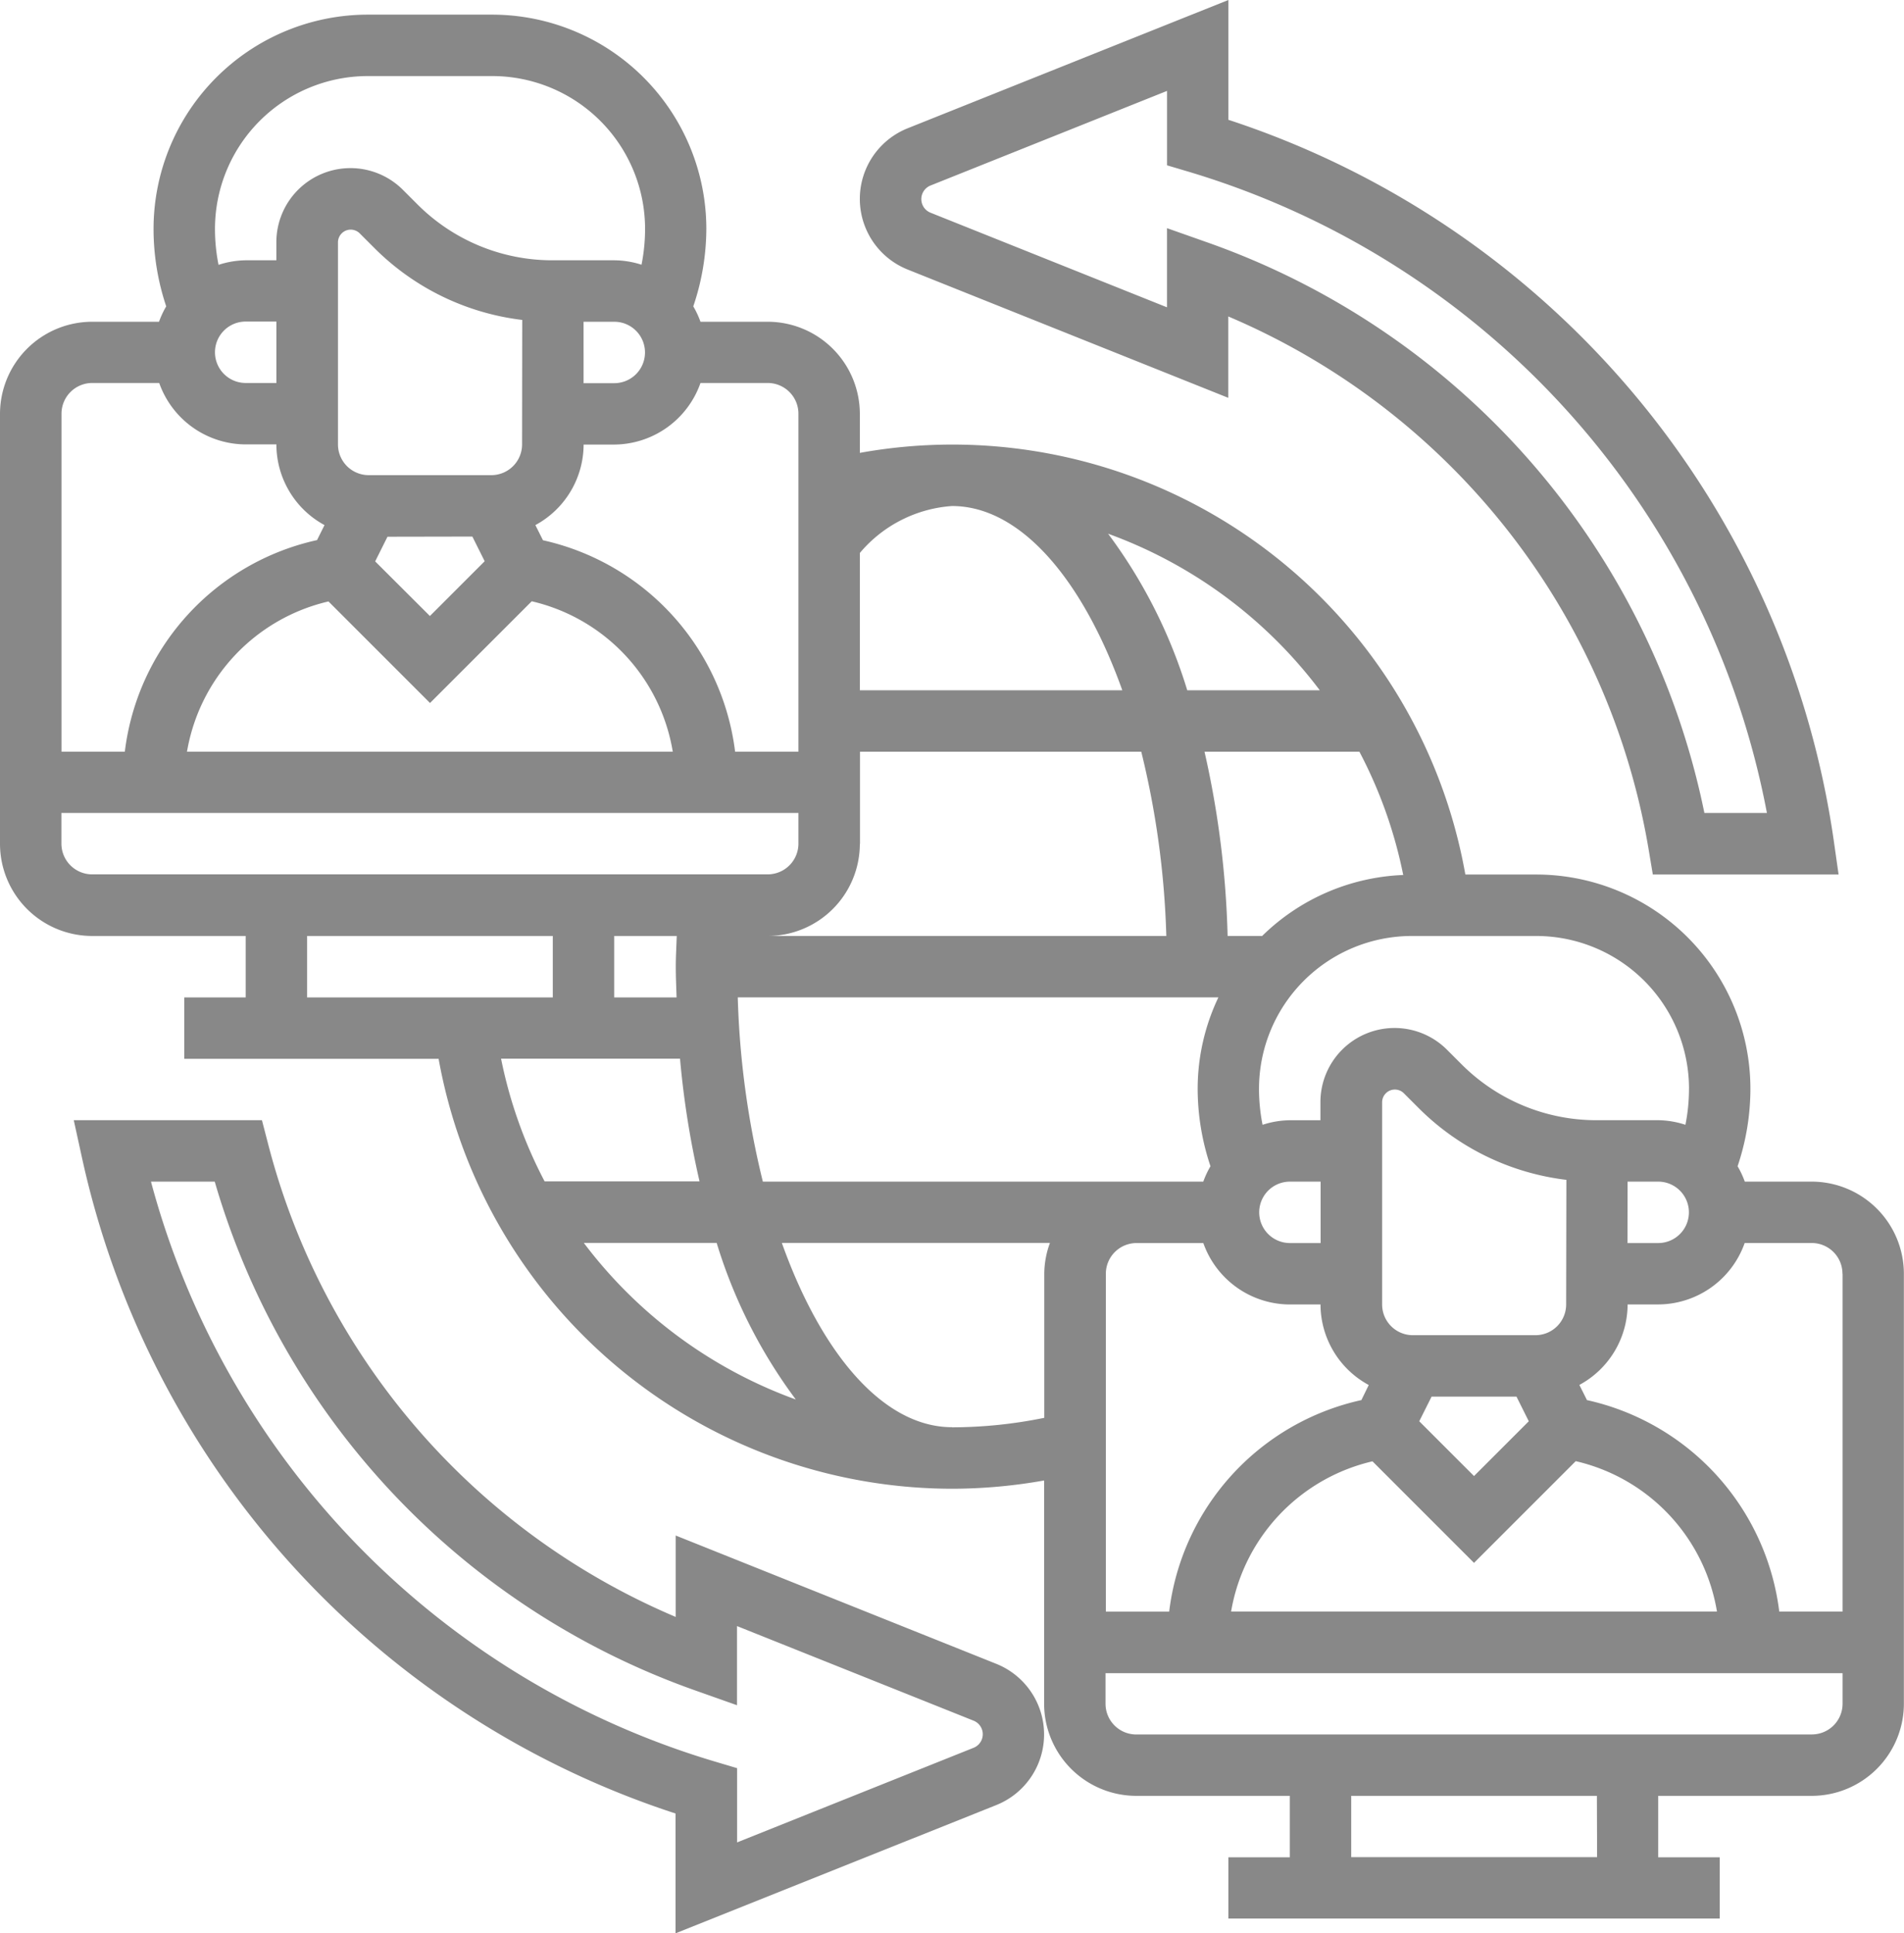 <svg xmlns="http://www.w3.org/2000/svg" width="48.111" height="48.851" viewBox="0 0 48.111 48.851">
  <path id="connection" d="M46.783,30.38H45.088a2.306,2.306,0,0,0-.182-.389,6.135,6.135,0,0,0,.324-1.959,5.417,5.417,0,0,0-5.412-5.412H38.027a13.163,13.163,0,0,0-15.3-10.654v-.985A2.331,2.331,0,0,0,20.4,8.653H18.7a2.306,2.306,0,0,0-.182-.389A6.135,6.135,0,0,0,18.848,6.3,5.417,5.417,0,0,0,13.436.893H10.291A5.417,5.417,0,0,0,4.88,6.3,6.157,6.157,0,0,0,5.2,8.264a2.306,2.306,0,0,0-.182.389H3.328A2.331,2.331,0,0,0,1,10.981V21.845a2.331,2.331,0,0,0,2.328,2.328h3.88v1.552H5.656v1.552h6.427A13.2,13.2,0,0,0,25.055,38.14a13.339,13.339,0,0,0,2.328-.209v5.641A2.331,2.331,0,0,0,29.711,45.9h3.88v1.552H32.039V49H44.455V47.452H42.9V45.9h3.88a2.331,2.331,0,0,0,2.328-2.328V32.708A2.331,2.331,0,0,0,46.783,30.38Zm.776,2.328v8.536h-1.6A6.261,6.261,0,0,0,41.1,35.9l-.192-.383a2.319,2.319,0,0,0,1.219-2.034H42.9a2.325,2.325,0,0,0,2.185-1.552h1.695a.776.776,0,0,1,.776.776ZM18.1,24.173c-.008.259-.024.513-.024.776s.012.518.02.776H16.52V24.173Zm11.263-6.208H22.727v-3.47a3.346,3.346,0,0,1,2.328-1.186C26.787,13.309,28.356,15.161,29.359,17.965Zm-6.632,3.88V19.517h7.107a22.009,22.009,0,0,1,.633,4.656H20.4A2.331,2.331,0,0,0,22.727,21.845Zm13.729.787a5.386,5.386,0,0,0-3.568,1.541H32.02a23.6,23.6,0,0,0-.584-4.656H35.35A11.561,11.561,0,0,1,36.457,22.631Zm-2.09,9.3h-.776a.776.776,0,1,1,0-1.552h.776ZM19.642,25.724H31.787a5.375,5.375,0,0,0-.524,2.308,6.157,6.157,0,0,0,.324,1.959,2.306,2.306,0,0,0-.182.389H20.276A22.008,22.008,0,0,1,19.642,25.724Zm10.069,6.208h1.695a2.325,2.325,0,0,0,2.185,1.552h.776a2.321,2.321,0,0,0,1.219,2.035L35.4,35.9a6.244,6.244,0,0,0-4.857,5.346h-1.6V32.708A.776.776,0,0,1,29.711,31.932Zm7.463,3.88h2.145l.311.623-1.384,1.384-1.384-1.384Zm3.4-2.328a.776.776,0,0,1-.776.776H36.7a.776.776,0,0,1-.776-.776V28.374a.322.322,0,0,1,.549-.227l.361.361a6.343,6.343,0,0,0,3.746,1.827Zm-4.894,3.963,2.566,2.566,2.57-2.57a4.686,4.686,0,0,1,3.569,3.8H32.108A4.707,4.707,0,0,1,35.681,37.447Zm6.446-7.067H42.9a.776.776,0,1,1,0,1.552h-.776Zm1.552-2.348a4.634,4.634,0,0,1-.09.912,2.282,2.282,0,0,0-.686-.116H41.351a4.813,4.813,0,0,1-3.425-1.418l-.361-.361a1.873,1.873,0,0,0-3.2,1.325v.455h-.776a2.307,2.307,0,0,0-.686.115,4.632,4.632,0,0,1-.09-.911,3.864,3.864,0,0,1,3.86-3.86H39.82A3.864,3.864,0,0,1,43.679,28.032ZM34.355,17.965H31a12.909,12.909,0,0,0-2-3.956,11.685,11.685,0,0,1,5.349,3.956Zm-13.18-6.984v8.536h-1.6a6.261,6.261,0,0,0-4.855-5.343l-.192-.383a2.321,2.321,0,0,0,1.219-2.035h.776A2.325,2.325,0,0,0,18.7,10.2H20.4A.777.777,0,0,1,21.175,10.981Zm-8.239,3.1.311.623-1.384,1.384L10.48,14.708l.311-.623Zm1.256-2.328a.777.777,0,0,1-.776.776h-3.1a.777.777,0,0,1-.776-.776V6.646a.322.322,0,0,1,.549-.227l.361.361a6.347,6.347,0,0,0,3.746,1.827ZM9.3,15.72l2.566,2.566,2.57-2.57A4.686,4.686,0,0,1,18,19.517H5.725A4.706,4.706,0,0,1,9.3,15.72Zm6.446-7.067h.776a.776.776,0,0,1,0,1.552h-.776ZM10.292,2.445h3.145A3.864,3.864,0,0,1,17.3,6.3a4.64,4.64,0,0,1-.09.912A2.282,2.282,0,0,0,16.52,7.1H14.968a4.814,4.814,0,0,1-3.425-1.418l-.36-.36a1.873,1.873,0,0,0-3.2,1.324V7.1H7.208a2.307,2.307,0,0,0-.686.115,4.632,4.632,0,0,1-.09-.911A3.864,3.864,0,0,1,10.292,2.445ZM7.984,10.2H7.208a.776.776,0,0,1,0-1.552h.776Zm-4.656,0H5.023a2.325,2.325,0,0,0,2.185,1.552h.776A2.319,2.319,0,0,0,9.2,13.791l-.189.379a6.246,6.246,0,0,0-4.857,5.347h-1.6V10.981A.777.777,0,0,1,3.328,10.2Zm-.776,11.64v-.776H21.175v.776a.777.777,0,0,1-.776.776H3.328A.777.777,0,0,1,2.552,21.845ZM8.76,24.173h6.208v1.552H8.76Zm9.423,3.1a22.667,22.667,0,0,0,.493,3.1H14.761a11.548,11.548,0,0,1-1.1-3.1Zm-2.427,4.656h3.353a12.9,12.9,0,0,0,2,3.956A11.689,11.689,0,0,1,15.755,31.932Zm9.3,4.656c-1.732,0-3.3-1.852-4.3-4.656h6.774a2.3,2.3,0,0,0-.143.776v3.643A11.679,11.679,0,0,1,25.055,36.588Zm16.3,10.864H35.143V45.9h6.208Zm5.432-3.1H29.711a.776.776,0,0,1-.776-.776V42.8H47.559v.776A.776.776,0,0,1,46.783,44.348ZM23.936,3.764a1.922,1.922,0,0,0,0,3.57l8.1,3.241V8.519A17.841,17.841,0,0,1,42.656,21.973l.108.647h4.694l-.126-.886A22.548,22.548,0,0,0,32.039,3.55V.523Zm21.713,17.3H44.067A19.4,19.4,0,0,0,31.522,6.653l-1.034-.365v2l-5.974-2.39a.37.37,0,0,1,0-.688l5.975-2.39V4.7l.555.165A20.993,20.993,0,0,1,45.648,21.069ZM26.174,46.133a1.922,1.922,0,0,0,0-3.569l-8.1-3.242v2.057A17.805,17.805,0,0,1,7.77,29.41l-.151-.582H2.864l.206.941a22.483,22.483,0,0,0,15,16.577v3.027ZM4.815,30.38H6.426A19.359,19.359,0,0,0,18.589,43.244l1.034.366v-2L25.6,44a.369.369,0,0,1,0,.686l-5.975,2.39V45.2l-.555-.165A20.938,20.938,0,0,1,4.815,30.38Z" transform="translate(-1 -0.523)" fill="#888"/>
</svg>
